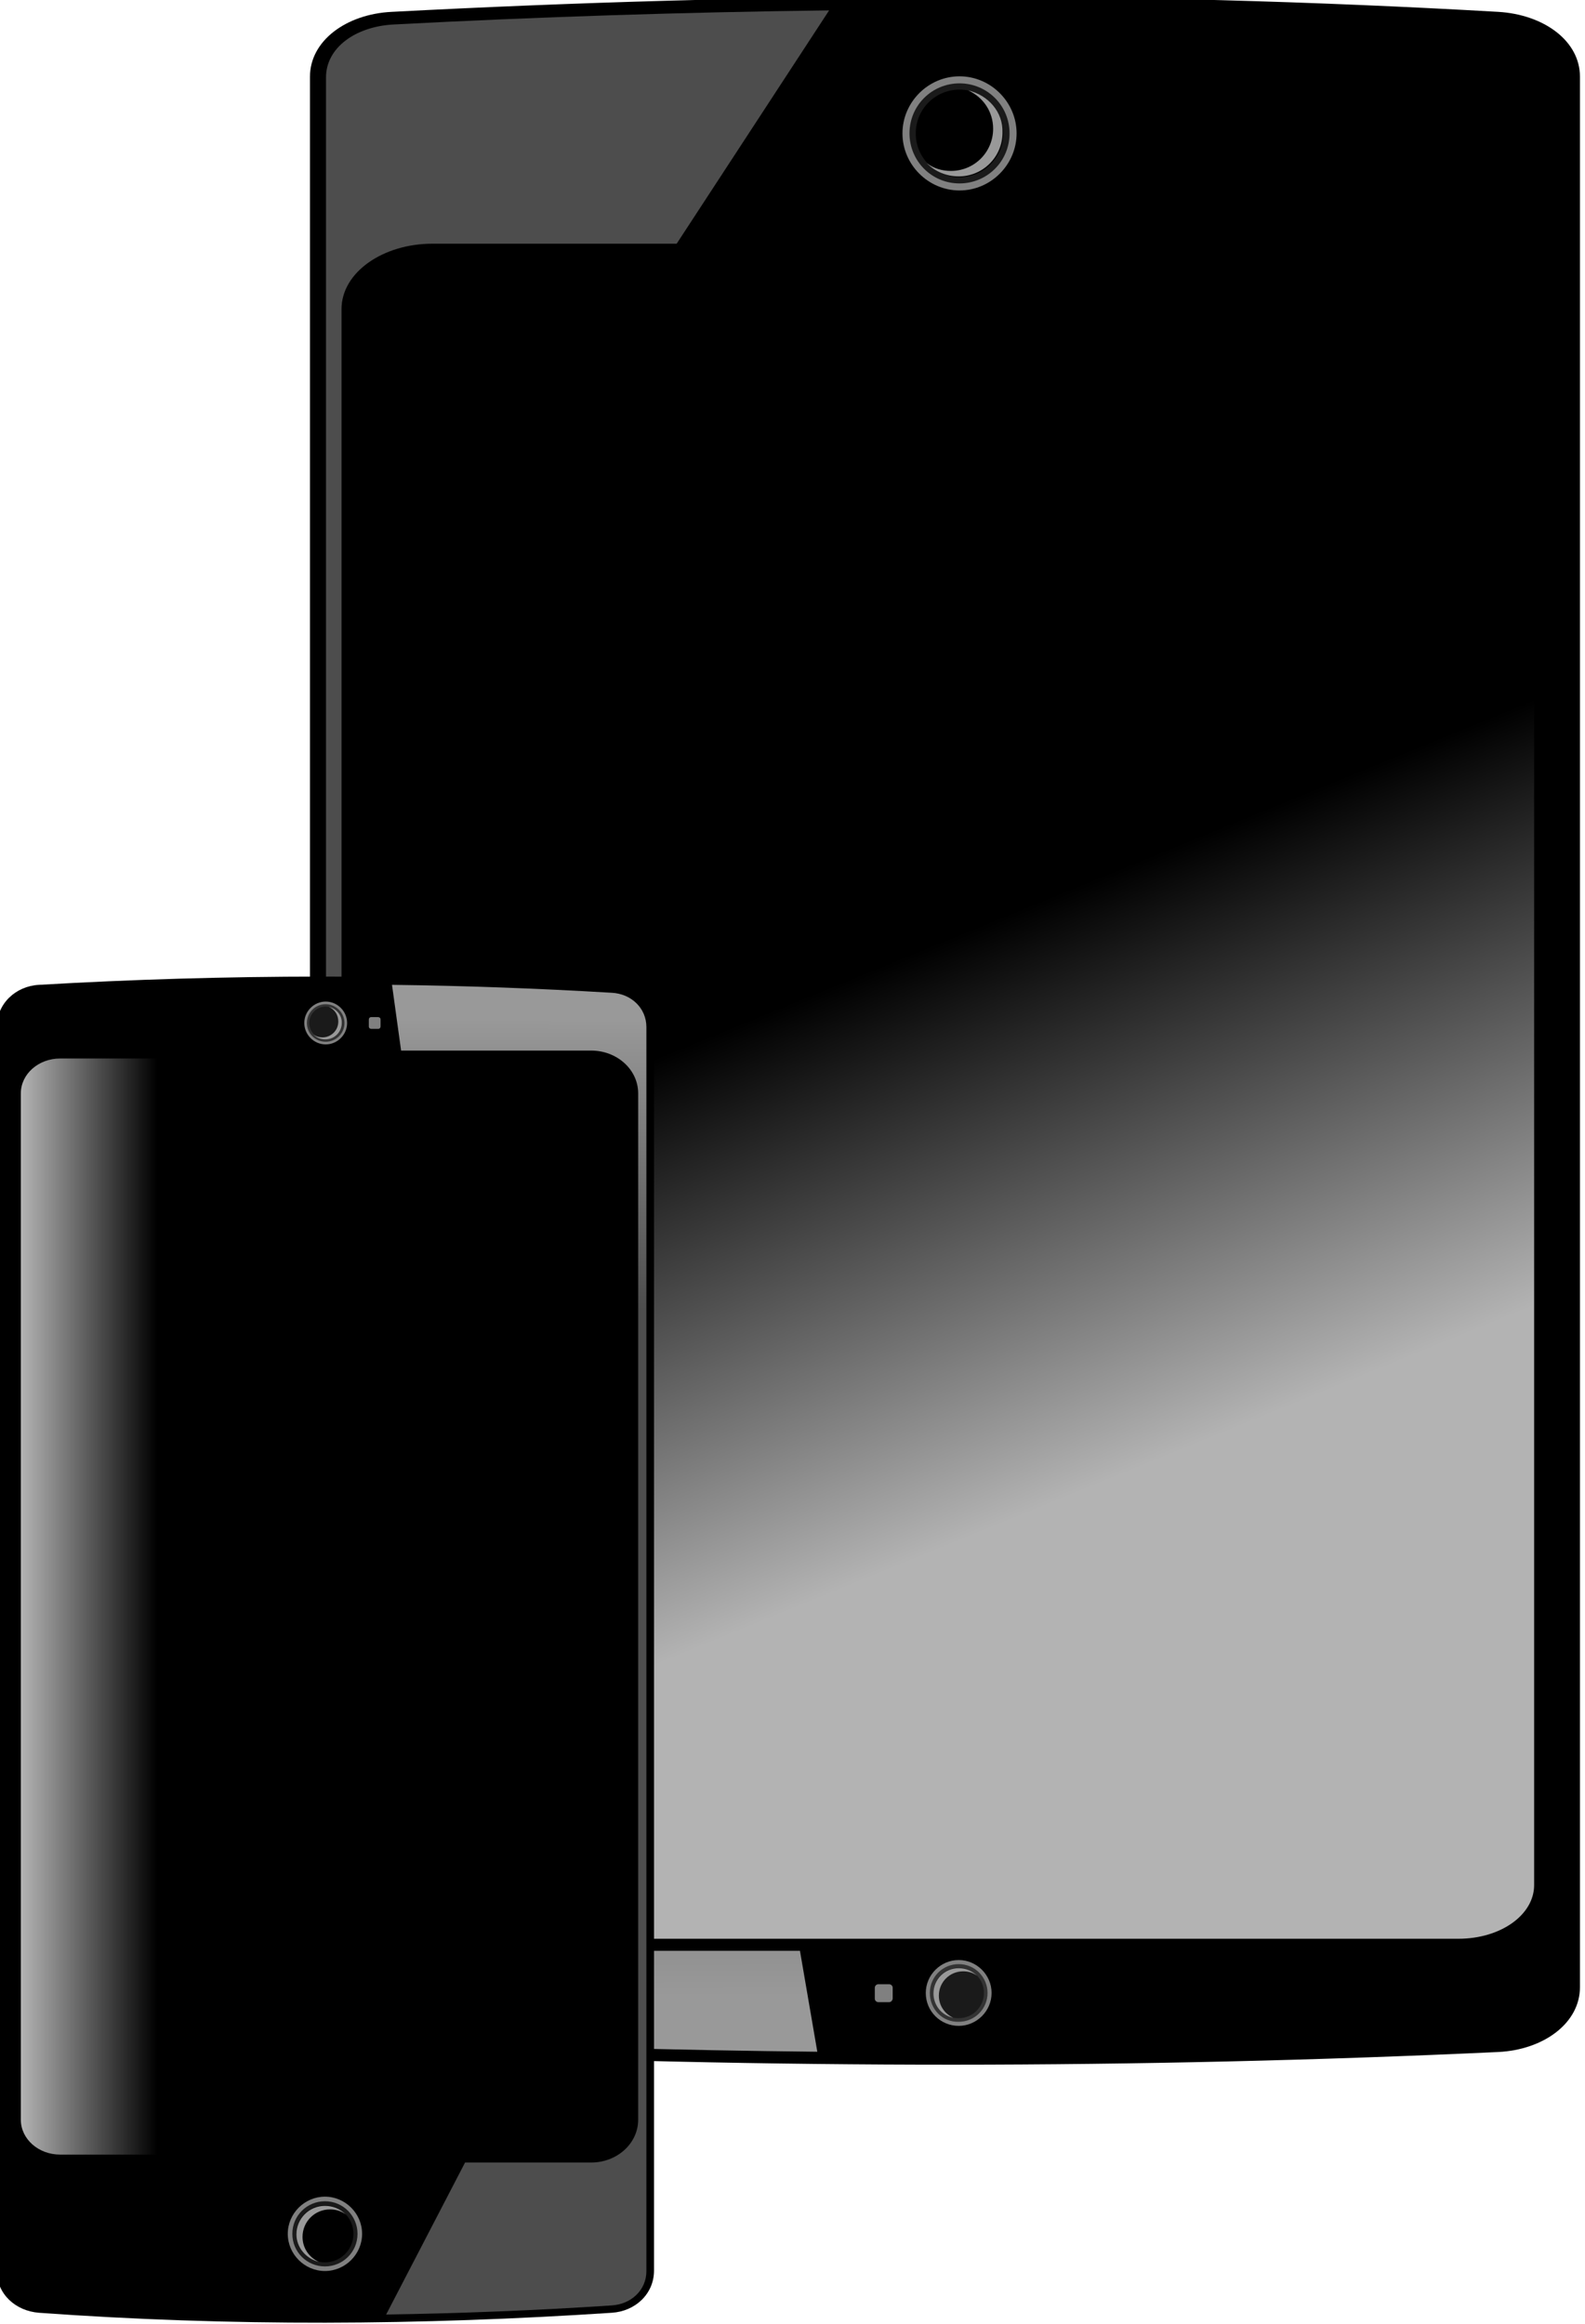 <?xml version="1.0" encoding="utf-8"?>
<!-- Generator: Adobe Illustrator 23.0.1, SVG Export Plug-In . SVG Version: 6.00 Build 0)  -->
<svg version="1.1"
	 id="svg2" xmlns:cc="http://creativecommons.org/ns#" xmlns:dc="http://purl.org/dc/elements/1.1/" xmlns:rdf="http://www.w3.org/1999/02/22-rdf-syntax-ns#" xmlns:svg="http://www.w3.org/2000/svg"
	 xmlns="http://www.w3.org/2000/svg" xmlns:xlink="http://www.w3.org/1999/xlink" x="0px" y="0px" viewBox="0 0 120.8 177.1"
	 style="enable-background:new 0 0 120.8 177.1;" xml:space="preserve">
<style type="text/css">
	.st0{fill:url(#path4247_1_);}
	.st1{fill:url(#path4253_1_);}
	.st2{fill:#808080;}
	.st3{fill:#333333;}
	.st4{fill:#1A1A1A;}
	.st5{fill:#999999;}
	.st6{fill:url(#path4139_1_);}
	.st7{fill:url(#path4181_1_);}
</style>
<g id="layer1" transform="translate(-538.793,-306.238)">
	<g id="g5464" transform="matrix(0.611,0,0,0.611,134.691,107.673)">
		<g id="g4313" transform="matrix(-0.366,0,0,-0.366,819.201,586.543)">
			<g id="g4307" transform="matrix(1.258,0,0,1,74.917,0)">
				<g id="g4243" transform="matrix(1.536,0,0,1.536,-545.865,-337.102)">
					<path id="path4245" d="M275.5,229.5c63.2-3.7,128.2-3.8,195.2,0c8,0.5,14.4,6.4,14.4,14.4v423.8c0,8-6.4,13.9-14.4,14.4
						c-65.1,4.3-130.1,4.7-195.2,0c-8-0.6-14.4-6.4-14.4-14.4V243.9C261.1,235.9,267.5,230,275.5,229.5z"/>
				</g>
				
					<linearGradient id="path4247_1_" gradientUnits="userSpaceOnUse" x1="-445.717" y1="879.514" x2="-972.884" y2="1695.053" gradientTransform="matrix(-0.225 0 0 0.179 75.172 -46.243)">
					<stop  offset="0" style="stop-color:#B3B3B3"/>
					<stop  offset="1" style="stop-color:#B3B3B3;stop-opacity:0"/>
				</linearGradient>
				<path id="path4247" class="st0" d="M-111.9,54h278c11.4,0,20.5,8.1,20.5,18.2v537.1c0,10.1-9.1,18.2-20.5,18.2h-278
					c-11.4,0-20.5-8.1-20.5-18.2V72.3C-132.4,62.1-123.3,54-111.9,54z"/>
				
					<linearGradient id="path4253_1_" gradientUnits="userSpaceOnUse" x1="-1333.535" y1="1306.108" x2="-1335.628" y2="1857.488" gradientTransform="matrix(-0.346 0 0 0.275 -331.729 -325.162)">
					<stop  offset="0" style="stop-color:#999999"/>
					<stop  offset="1" style="stop-color:#4D4D4D"/>
				</linearGradient>
				<path id="path4253" class="st1" d="M61.8,15.5l4.7,34.4h99.6c13.3,0,24.6,9.8,24.6,22.3v537.1c0,12.6-11.3,22.3-24.6,22.3H99.9
					l-41.3,79.5c39.3-0.6,78.7-2.2,118-4.8c10.4-0.7,18.3-8,18.3-18V37.5c0-10-7.9-17.4-18.3-18C138,17.3,99.7,16,61.8,15.5
					L61.8,15.5z"/>
			</g>
			<g id="g4293" transform="translate(49.767)">
				<path id="path4249" class="st2" d="M78.4,32.4h3.7c0.6,0,1.2,0.5,1.2,1.2v3.7c0,0.6-0.5,1.2-1.2,1.2h-3.7
					c-0.6,0-1.2-0.5-1.2-1.2v-3.7C77.3,32.9,77.8,32.4,78.4,32.4z"/>
				<path id="path4251" class="st2" d="M73.3,669.2c0,10.3-8.4,18.7-18.7,18.7h0c-10.3,0-18.7-8.4-18.7-18.7l0,0
					c0-10.3,8.4-18.7,18.7-18.7h0C64.9,650.5,73.3,658.9,73.3,669.2C73.3,669.2,73.3,669.2,73.3,669.2z"/>
				<g id="g4255" transform="matrix(1.536,0,0,1.536,-545.865,-337.102)">
					<path id="path4257" class="st2" d="M398.3,242.6c0,4-3.3,7.3-7.3,7.3c-4,0-7.3-3.3-7.3-7.3v0c0-4,3.3-7.3,7.3-7.3c0,0,0,0,0,0
						C395,235.3,398.3,238.5,398.3,242.6z"/>
					<path id="path4259" class="st3" d="M397.4,242.6c0,3.6-2.9,6.4-6.4,6.4l0,0c-3.6,0-6.4-2.9-6.4-6.4l0,0c0-3.6,2.9-6.4,6.4-6.4
						l0,0C394.6,236.1,397.4,239,397.4,242.6L397.4,242.6z"/>
					<path id="path4261" class="st4" d="M396.6,242.6c0,3.1-2.5,5.6-5.6,5.6l0,0c-3.1,0-5.6-2.5-5.6-5.6s2.5-5.6,5.6-5.6
						C394.1,236.9,396.6,239.5,396.6,242.6C396.6,242.6,396.6,242.6,396.6,242.6z"/>
					<path id="path4263" class="st5" d="M392.2,237.1c2,0.9,3.2,2.8,3.2,4.9c0,3-2.4,5.4-5.4,5.4c-1.1,0-2.2-0.3-3.1-1
						c1.1,1.1,2.5,1.7,4.1,1.7c3.1,0,5.6-2.5,5.6-5.6C396.6,239.9,394.8,237.6,392.2,237.1z"/>
				</g>
				<g id="g4265" transform="matrix(-2.664,0,0,-2.664,741.737,878.847)">
					<path id="path4267" class="st2" d="M265.3,78.7c0,4-3.3,7.3-7.3,7.3c-4,0-7.3-3.3-7.3-7.3v0c0-4,3.3-7.3,7.3-7.3c0,0,0,0,0,0
						C262,71.4,265.3,74.7,265.3,78.7z"/>
					<path id="path4269" class="st4" d="M264.4,78.7c0,3.6-2.9,6.4-6.4,6.4l0,0c-3.6,0-6.4-2.9-6.4-6.4l0,0c0-3.6,2.9-6.4,6.4-6.4
						l0,0C261.5,72.3,264.4,75.1,264.4,78.7L264.4,78.7z"/>
					<path id="path4271" d="M263.6,78.7c0,3.1-2.5,5.6-5.6,5.6l0,0c-3.1,0-5.6-2.5-5.6-5.6s2.5-5.6,5.6-5.6
						C261.1,73.1,263.6,75.6,263.6,78.7C263.6,78.7,263.6,78.7,263.6,78.7z"/>
					<path id="path4273" class="st5" d="M259.1,73.2c2,0.9,3.2,2.8,3.2,4.9c0,3-2.4,5.4-5.4,5.4c-1.1,0-2.2-0.3-3.1-1
						c1.1,1.1,2.5,1.7,4.1,1.7c3.1,0,5.6-2.5,5.6-5.6C263.6,76,261.7,73.8,259.1,73.2z"/>
				</g>
			</g>
		</g>
		<g id="g4223" transform="matrix(0.366,0,0,0.366,617.421,465.048)">
			<g id="g4220">
				<path id="rect4136" d="M133.4-47.1c63.2-3.7,128.2-3.8,195.2,0c8,0.5,14.4,6.4,14.4,14.4V391c0,8-6.4,13.9-14.4,14.4
					c-65.1,4.3-130.1,4.7-195.2,0c-8-0.6-14.4-6.4-14.4-14.4V-32.7C119-40.7,125.5-46.7,133.4-47.1z"/>
			</g>
			
				<linearGradient id="path4139_1_" gradientUnits="userSpaceOnUse" x1="481.6" y1="-151.43" x2="741.221" y2="-151.43" gradientTransform="matrix(0.179 0 0 -0.179 41.09 137.674)">
				<stop  offset="0" style="stop-color:#B3B3B3"/>
				<stop  offset="1" style="stop-color:#B3B3B3;stop-opacity:0"/>
			</linearGradient>
			<path id="path4139" class="st6" d="M140.6-22h181c7.4,0,13.4,5.3,13.4,11.9v349.7c0,6.6-6,11.9-13.4,11.9h-181
				c-7.4,0-13.4-5.3-13.4-11.9V-10.1C127.2-16.7,133.2-22,140.6-22z"/>
			<path id="rect4141" class="st2" d="M246.6-36.1h2.4c0.4,0,0.8,0.3,0.8,0.8v2.4c0,0.4-0.3,0.8-0.8,0.8h-2.4
				c-0.4,0-0.8-0.3-0.8-0.8v-2.4C245.8-35.7,246.1-36.1,246.6-36.1z"/>
			<path id="circle4147" class="st2" d="M243.2,378.6c0,6.7-5.5,12.2-12.2,12.2s-12.2-5.5-12.2-12.2c0-6.7,5.5-12.2,12.2-12.2
				S243.2,371.9,243.2,378.6z"/>
			
				<linearGradient id="path4181_1_" gradientUnits="userSpaceOnUse" x1="1434.915" y1="966.83" x2="1432.822" y2="415.449" gradientTransform="matrix(0.179 0 0 -0.179 41.09 137.674)">
				<stop  offset="0" style="stop-color:#999999"/>
				<stop  offset="1" style="stop-color:#4D4D4D"/>
			</linearGradient>
			<path id="path4181" class="st7" d="M253.7-47.1l3.1,22.4h64.8c8.7,0,16,6.4,16,14.6v349.7c0,8.2-7.3,14.6-16,14.6h-43l-26.9,51.8
				c25.6-0.4,51.2-1.4,76.8-3.1c6.7-0.4,11.9-5.2,11.9-11.7V-32.7c0-6.5-5.2-11.4-11.9-11.7C303.3-45.9,278.3-46.8,253.7-47.1z"/>
			<g id="g4204">
				<path id="path4145" class="st2" d="M238.4-34.1c0,4-3.3,7.3-7.3,7.3c-4,0-7.3-3.3-7.3-7.3v0c0-4,3.3-7.3,7.3-7.3c0,0,0,0,0,0
					C235.1-41.4,238.4-38.1,238.4-34.1z"/>
				<path id="path4195" class="st3" d="M237.5-34.1c0,3.6-2.9,6.4-6.4,6.4l0,0c-3.6,0-6.4-2.9-6.4-6.4v0c0-3.6,2.9-6.4,6.4-6.4l0,0
					C234.6-40.5,237.5-37.6,237.5-34.1L237.5-34.1z"/>
				<path id="path4197" class="st4" d="M236.7-34.1c0,3.1-2.5,5.6-5.6,5.6l0,0c-3.1,0-5.6-2.5-5.6-5.6s2.5-5.6,5.6-5.6
					C234.2-39.7,236.7-37.2,236.7-34.1C236.7-34.1,236.7-34.1,236.7-34.1z"/>
				<path id="path4199" class="st5" d="M232.2-39.6c2,0.9,3.2,2.8,3.2,5c0,3-2.4,5.4-5.4,5.4c-1.1,0-2.2-0.3-3.1-1
					c1.1,1.1,2.5,1.7,4.1,1.7c3.1,0,5.6-2.5,5.6-5.6C236.7-36.7,234.8-39,232.2-39.6z"/>
			</g>
			<g id="g4210" transform="matrix(-1.735,0,0,-1.735,838.439,791.78)">
				<path id="path4212" class="st2" d="M357.5,238.2c0,4-3.3,7.3-7.3,7.3c-4,0-7.3-3.3-7.3-7.3l0,0c0-4,3.3-7.3,7.3-7.3c0,0,0,0,0,0
					C354.2,230.9,357.5,234.2,357.5,238.2z"/>
				<path id="path4214" class="st4" d="M356.6,238.2c0,3.6-2.9,6.4-6.4,6.4l0,0c-3.6,0-6.4-2.9-6.4-6.4v0c0-3.6,2.9-6.4,6.4-6.4l0,0
					C353.7,231.8,356.6,234.6,356.6,238.2L356.6,238.2z"/>
				<path id="path4216" d="M355.8,238.2c0,3.1-2.5,5.6-5.6,5.6l0,0c-3.1,0-5.6-2.5-5.6-5.6c0-3.1,2.5-5.6,5.6-5.6
					C353.3,232.6,355.8,235.1,355.8,238.2C355.8,238.2,355.8,238.2,355.8,238.2z"/>
				<path id="path4218" class="st5" d="M351.4,232.7c2,0.9,3.2,2.8,3.2,4.9c0,3-2.4,5.4-5.4,5.4c-1.1,0-2.2-0.3-3.1-1
					c1.1,1.1,2.5,1.7,4.1,1.7c3.1,0,5.6-2.5,5.6-5.6C355.8,235.5,353.9,233.3,351.4,232.7z"/>
			</g>
		</g>
	</g>
</g>
</svg>
